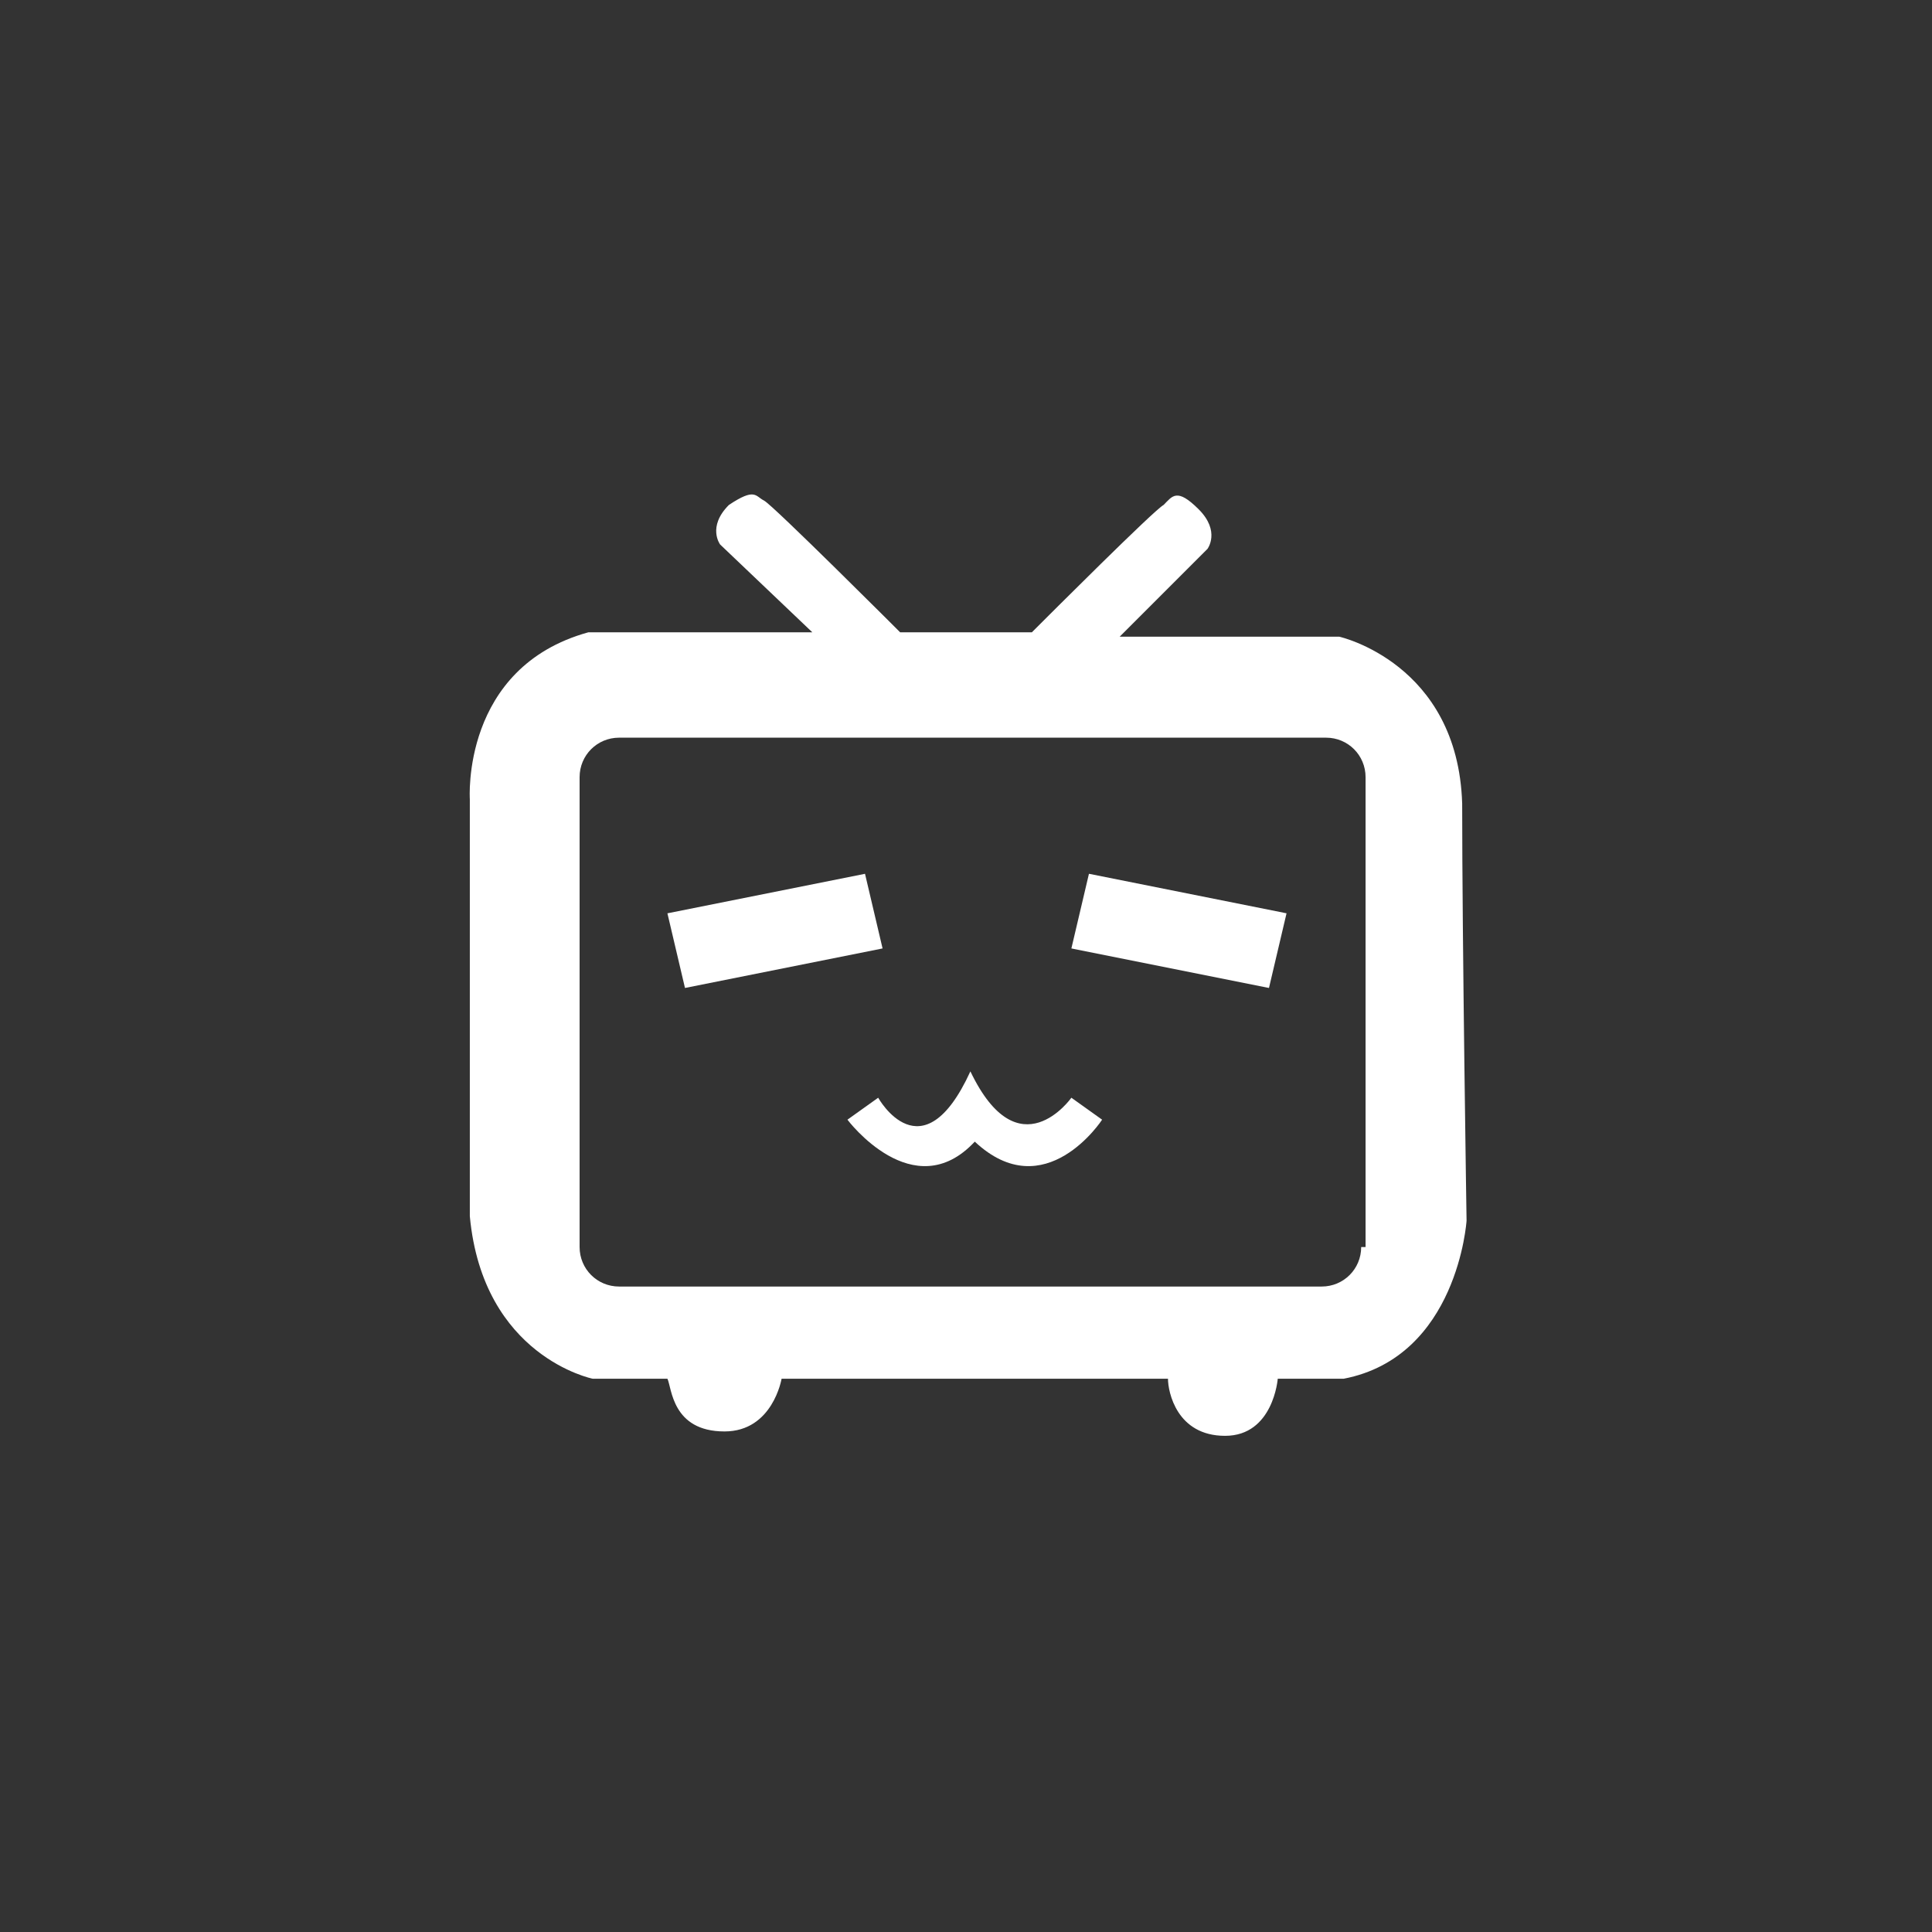 <?xml version="1.0" encoding="utf-8"?>
<!-- Generator: Adobe Illustrator 25.0.1, SVG Export Plug-In . SVG Version: 6.00 Build 0)  -->
<svg version="1.1" id="图层_1" xmlns="http://www.w3.org/2000/svg" xmlns:xlink="http://www.w3.org/1999/xlink" x="0px" y="0px"
	 viewBox="0 0 44 44" style="enable-background:new 0 0 44 44;" xml:space="preserve">
<rect x="0" y="0" width="44" height="44" fill="#333333" stroke="none"/>
<style type="text/css">
	.st0{fill:#FFFFFF;}
</style>
<g>
	<g>
		<path class="st0" d="M19.7,19.9l-4.5,0.9l0.4,1.7l4.5-0.9L19.7,19.9z M22.1,24.4C21,26.8,20,25,20,25l-0.7,0.5c0,0,1.5,2,2.9,0.5
			c1.6,1.5,2.9-0.5,2.9-0.5L24.4,25C24.4,25,23.2,26.7,22.1,24.4L22.1,24.4z M24.4,21.6l4.5,0.9l0.4-1.7l-4.5-0.9L24.4,21.6z
			 M33.3,18.3c-0.1-3.2-2.8-3.8-2.8-3.8s-2.2,0-5,0l2-2c0,0,0.3-0.4-0.2-0.9c-0.5-0.5-0.6-0.3-0.8-0.1c-0.2,0.1-2.6,2.5-3,2.9
			c-1.1,0-2.3,0-3.4,0h0.4c0,0-2.9-2.9-3.1-3c-0.2-0.1-0.2-0.3-0.8,0.1c-0.5,0.5-0.2,0.9-0.2,0.9l2.1,2c-2.3,0-4.2,0-5.1,0
			c-2.9,0.8-2.7,3.8-2.7,3.8s0,6.3,0,9.5c0.3,3.2,2.8,3.7,2.8,3.7s1,0,1.7,0c0.1,0.2,0.1,1.2,1.3,1.2c1.1,0,1.3-1.2,1.3-1.2
			s8.2,0,8.8,0c0,0.3,0.2,1.3,1.3,1.3c1.1,0,1.2-1.3,1.2-1.3s0.4,0,1.5,0c2.6-0.5,2.8-3.6,2.8-3.6S33.3,21.4,33.3,18.3L33.3,18.3z
			 M31,28.4c0,0.5-0.4,0.9-0.9,0.9H14.1c-0.5,0-0.9-0.4-0.9-0.9V17.7c0-0.5,0.4-0.9,0.9-0.9h16.1c0.5,0,0.9,0.4,0.9,0.9V28.4z
			 M31,28.4"/>
	</g>
</g>
</svg>
